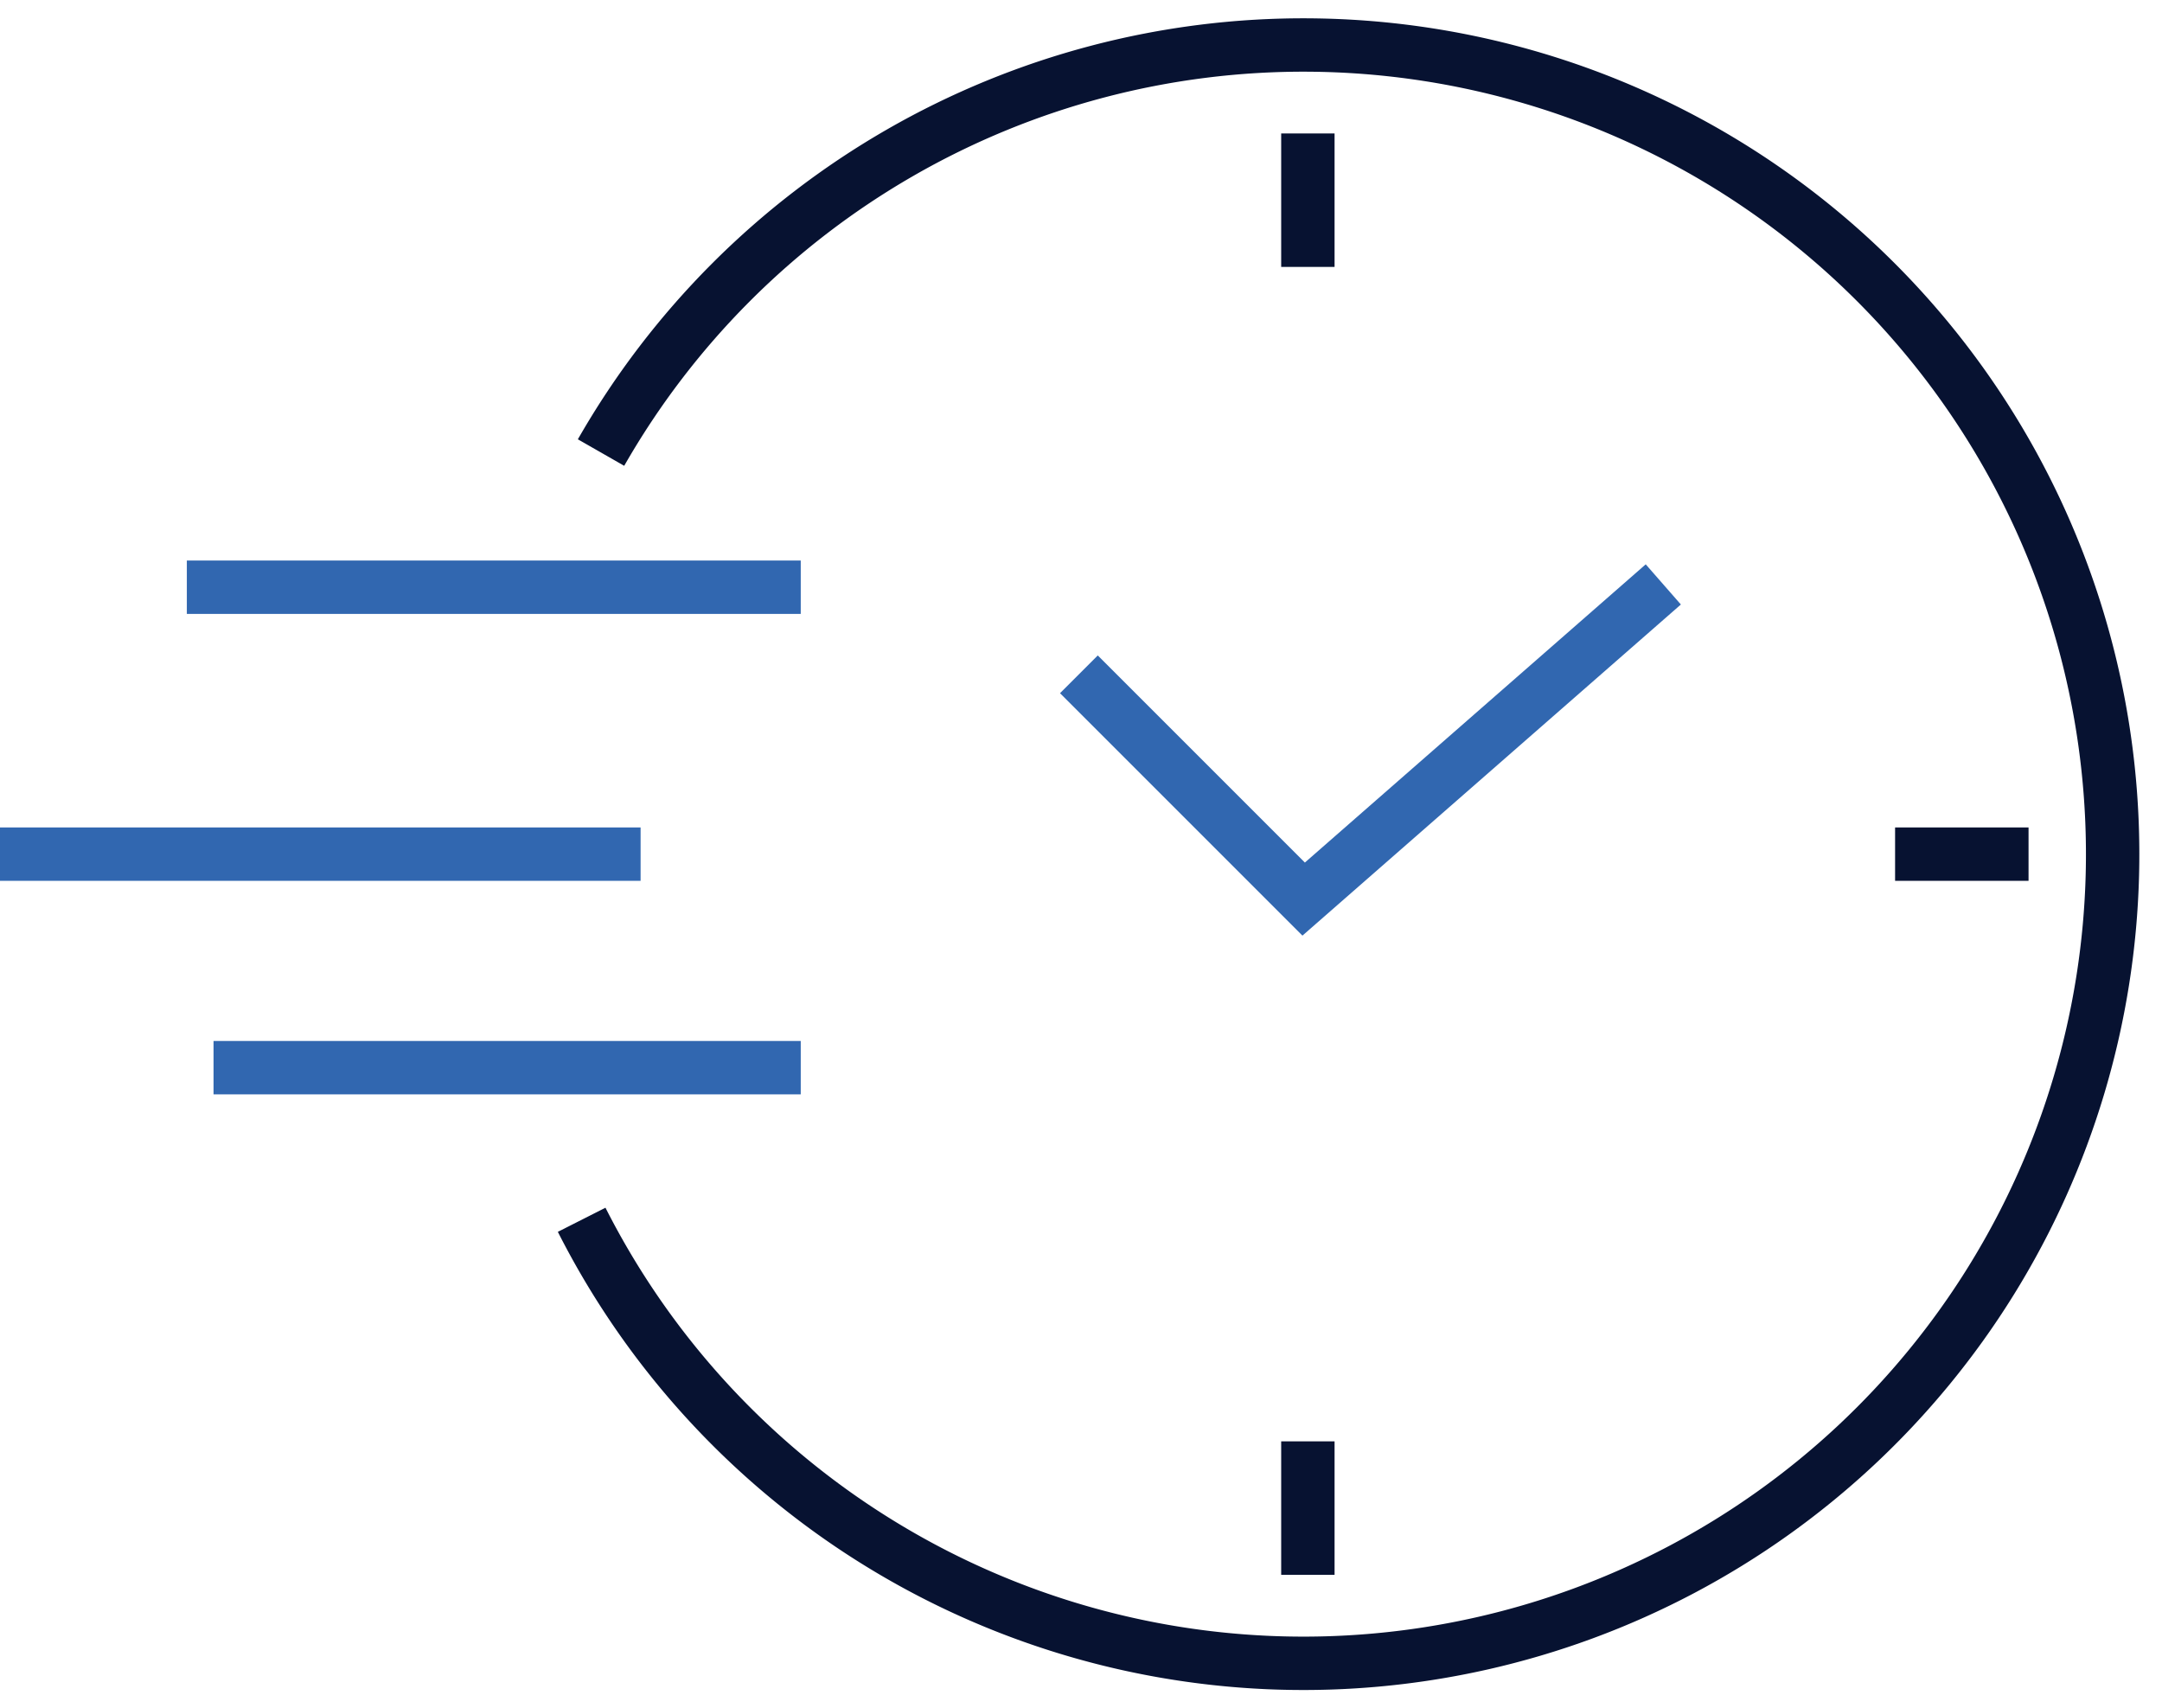<svg xmlns="http://www.w3.org/2000/svg" xmlns:xlink="http://www.w3.org/1999/xlink" width="81" height="64" viewBox="0 0 81 64"><defs><clipPath id="a"><rect width="81" height="64" fill="none" stroke="#3167b0" stroke-width="2"/></clipPath><clipPath id="b"><rect width="81" height="64" fill="none" stroke="#071231" stroke-width="2"/></clipPath></defs><path d="M24,16.368l8.421,8.421L45.895,13" transform="translate(16.421 8.895)" fill="none" stroke="#3167b0" stroke-miterlimit="10" stroke-width="2"/><g clip-path="url(#a)"><line y2="5" transform="translate(49 5)" fill="none" stroke="#071231" stroke-miterlimit="10" stroke-width="2"/><line y1="5" transform="translate(49 54)" fill="none" stroke="#071231" stroke-miterlimit="10" stroke-width="2"/><line x1="5" transform="translate(71 32)" fill="none" stroke="#071231" stroke-miterlimit="10" stroke-width="2"/><line x2="24" transform="translate(0 32)" fill="none" stroke="#3167b0" stroke-miterlimit="10" stroke-width="2"/></g><line x2="23" transform="translate(7 22)" fill="none" stroke="#3167b0" stroke-miterlimit="10" stroke-width="2"/><line x2="22" transform="translate(8 40)" fill="none" stroke="#3167b0" stroke-miterlimit="10" stroke-width="2"/><g clip-path="url(#b)"><path d="M13.665,16.271a30.315,30.315,0,1,1-.726,28.744" transform="translate(8.853 0.684)" fill="none" stroke="#071231" stroke-miterlimit="10" stroke-width="2"/></g></svg>